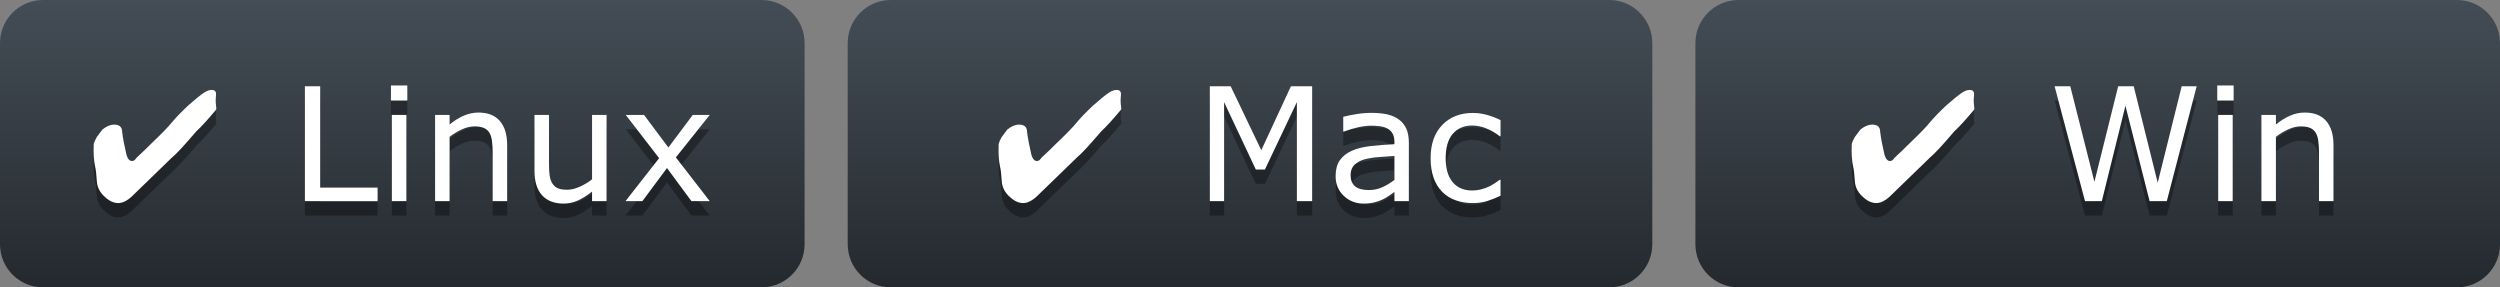 <?xml version="1.0" encoding="UTF-8" standalone="no"?>
<!DOCTYPE svg PUBLIC "-//W3C//DTD SVG 1.1//EN" "http://www.w3.org/Graphics/SVG/1.1/DTD/svg11.dtd">
<svg width="174px" height="20px" version="1.1" xmlns="http://www.w3.org/2000/svg" xmlns:xlink="http://www.w3.org/1999/xlink" xml:space="preserve" xmlns:serif="http://www.serif.com/" style="fill-rule:evenodd;clip-rule:evenodd;stroke-linejoin:round;stroke-miterlimit:2;">
    <rect width="100%" height="100%" fill="#808080" stroke="none"/>
    <g>
        <path d="M174,3C174,1.344 172.656,0 171,0L121,0C119.344,0 118,1.344 118,3L118,17C118,18.656 119.344,20 121,20L171,20C172.656,20 174,18.656 174,17L174,3Z" style="fill:url(#_Linear1);"/>
        <path d="M128.885,11.004C128.913,10.889 128.985,10.732 129.099,10.531C129.243,10.331 129.372,10.159 129.486,10.016C129.773,9.786 130.045,9.672 130.302,9.672C130.675,9.672 130.861,9.844 130.861,10.187C130.918,10.646 131.019,11.176 131.162,11.777C131.248,12.064 131.377,12.207 131.549,12.207C131.663,12.207 131.763,12.135 131.849,11.992C132.222,11.648 132.608,11.276 133.01,10.875C133.64,10.273 134.069,9.829 134.299,9.543C134.585,9.199 134.972,8.798 135.459,8.34C135.946,7.91 136.318,7.609 136.576,7.437C136.805,7.294 137.006,7.237 137.177,7.266C137.349,7.294 137.421,7.423 137.392,7.652C137.364,7.882 137.364,8.111 137.392,8.34C137.421,8.512 137.421,8.612 137.392,8.641C136.819,9.328 136.361,9.829 136.017,10.145C135.187,11.118 134.628,11.72 134.342,11.949C133.399,12.868 132.454,13.785 131.506,14.699C131.219,14.957 130.947,15.1 130.689,15.129C130.345,15.158 130.016,15.029 129.701,14.742C129.329,14.427 129.128,14.055 129.099,13.625C129.071,13.138 129.028,12.78 128.97,12.551C128.885,12.15 128.856,11.634 128.885,11.004ZM152.888,7.002L150.809,15L149.612,15L147.93,8.361L146.287,15L145.116,15L143,7.002L144.09,7.002L145.771,13.652L147.426,7.002L148.505,7.002L150.176,13.716L151.846,7.002L152.888,7.002ZM155.461,7.996L154.322,7.996L154.322,6.949L155.461,6.949L155.461,7.996ZM155.396,15L154.386,15L154.386,9L155.396,9L155.396,15ZM162.411,15L161.401,15L161.401,11.584C161.402,11.325 161.386,11.065 161.353,10.808C161.334,10.609 161.274,10.416 161.176,10.241C161.086,10.091 160.95,9.974 160.789,9.906C160.621,9.832 160.402,9.795 160.134,9.795C159.858,9.795 159.57,9.863 159.269,10C158.962,10.14 158.671,10.314 158.404,10.521L158.404,15L157.394,15L157.394,9L158.404,9L158.404,9.667C158.719,9.405 159.045,9.201 159.382,9.054C159.718,8.907 160.064,8.834 160.418,8.834C161.066,8.834 161.56,9.029 161.901,9.419C162.241,9.81 162.411,10.372 162.411,11.106L162.411,15Z" style="fill-opacity:0.33;fill-rule:nonzero;"/>
        <path d="M128.885,10.004C128.913,9.889 128.985,9.732 129.099,9.531C129.243,9.331 129.372,9.159 129.486,9.016C129.773,8.786 130.045,8.672 130.302,8.672C130.675,8.672 130.861,8.844 130.861,9.187C130.918,9.646 131.019,10.176 131.162,10.777C131.248,11.064 131.377,11.207 131.549,11.207C131.663,11.207 131.763,11.135 131.849,10.992C132.222,10.648 132.608,10.276 133.01,9.875C133.64,9.273 134.069,8.829 134.299,8.543C134.585,8.199 134.972,7.798 135.459,7.34C135.946,6.91 136.318,6.609 136.576,6.437C136.805,6.294 137.006,6.237 137.177,6.266C137.349,6.294 137.421,6.423 137.392,6.652C137.364,6.882 137.364,7.111 137.392,7.34C137.421,7.512 137.421,7.612 137.392,7.641C136.819,8.328 136.361,8.829 136.017,9.145C135.187,10.118 134.628,10.72 134.342,10.949C133.399,11.868 132.454,12.785 131.506,13.699C131.219,13.957 130.947,14.1 130.689,14.129C130.345,14.158 130.016,14.029 129.701,13.742C129.329,13.427 129.128,13.055 129.099,12.625C129.071,12.138 129.028,11.78 128.97,11.551C128.885,11.15 128.856,10.634 128.885,10.004ZM152.888,6.002L150.809,14L149.612,14L147.93,7.361L146.287,14L145.116,14L143,6.002L144.09,6.002L145.771,12.652L147.426,6.002L148.505,6.002L150.176,12.716L151.846,6.002L152.888,6.002ZM155.461,6.996L154.322,6.996L154.322,5.949L155.461,5.949L155.461,6.996ZM155.396,14L154.386,14L154.386,8L155.396,8L155.396,14ZM162.411,14L161.401,14L161.401,10.584C161.402,10.325 161.386,10.065 161.353,9.808C161.334,9.609 161.274,9.416 161.176,9.241C161.086,9.091 160.95,8.974 160.789,8.906C160.621,8.832 160.402,8.795 160.134,8.795C159.858,8.795 159.57,8.863 159.269,9C158.962,9.14 158.671,9.314 158.404,9.521L158.404,14L157.394,14L157.394,8L158.404,8L158.404,8.667C158.719,8.405 159.045,8.201 159.382,8.054C159.718,7.907 160.064,7.834 160.418,7.834C161.066,7.834 161.56,8.029 161.901,8.419C162.241,8.81 162.411,9.372 162.411,10.106L162.411,14Z" style="fill:white;fill-rule:nonzero;"/>
    </g>
    <g>
        <path d="M115,3C115,1.344 113.656,0 112,0L62,0C60.344,0 59,1.344 59,3L59,17C59,18.656 60.344,20 62,20L112,20C113.656,20 115,18.656 115,17L115,3Z" style="fill:url(#_Linear2);"/>
        <g>
            <path d="M69.509,11.004C69.537,10.889 69.609,10.732 69.723,10.531C69.867,10.331 69.996,10.159 70.11,10.016C70.397,9.786 70.669,9.672 70.927,9.672C71.299,9.672 71.485,9.844 71.485,10.187C71.542,10.646 71.643,11.176 71.786,11.777C71.872,12.064 72.001,12.207 72.173,12.207C72.287,12.207 72.387,12.135 72.473,11.992C72.846,11.648 73.233,11.276 73.634,10.875C74.264,10.273 74.693,9.829 74.923,9.543C75.209,9.199 75.596,8.798 76.083,8.34C76.57,7.91 76.942,7.609 77.2,7.437C77.429,7.294 77.63,7.237 77.802,7.266C77.973,7.294 78.045,7.423 78.016,7.652C77.988,7.882 77.988,8.111 78.016,8.34C78.045,8.512 78.045,8.612 78.016,8.641C77.443,9.328 76.985,9.829 76.641,10.145C75.811,11.118 75.252,11.72 74.966,11.949C74.023,12.868 73.078,13.785 72.13,14.699C71.843,14.957 71.571,15.1 71.313,15.129C70.969,15.158 70.64,15.029 70.325,14.742C69.953,14.427 69.752,14.055 69.723,13.625C69.695,13.138 69.652,12.78 69.594,12.551C69.509,12.15 69.48,11.634 69.509,11.004ZM91.326,15L90.262,15L90.262,8.109L88.039,12.798L87.405,12.798L85.198,8.109L85.198,15L84.204,15L84.204,7.002L85.654,7.002L87.786,11.455L89.849,7.002L91.326,7.002L91.326,15ZM98.056,15L97.052,15L97.052,14.361C96.962,14.422 96.841,14.507 96.689,14.616C96.537,14.725 96.389,14.812 96.246,14.876C96.06,14.965 95.866,15.035 95.666,15.083C95.414,15.143 95.156,15.171 94.898,15.167C94.386,15.178 93.891,14.984 93.523,14.629C93.147,14.271 92.959,13.815 92.959,13.26C92.959,12.805 93.056,12.437 93.251,12.156C93.447,11.875 93.725,11.654 94.087,11.493C94.452,11.332 94.891,11.222 95.403,11.165C95.915,11.108 96.464,11.065 97.052,11.036L97.052,10.88C97.052,10.651 97.011,10.461 96.931,10.311C96.852,10.162 96.731,10.039 96.584,9.957C96.425,9.869 96.25,9.812 96.069,9.79C95.861,9.761 95.65,9.746 95.44,9.747C95.175,9.747 94.88,9.782 94.554,9.852C94.21,9.927 93.873,10.029 93.544,10.155L93.49,10.155L93.49,9.129C93.687,9.076 93.972,9.017 94.344,8.952C94.717,8.888 95.084,8.855 95.446,8.855C95.868,8.855 96.236,8.89 96.549,8.96C96.863,9.03 97.134,9.149 97.363,9.317C97.589,9.482 97.76,9.695 97.879,9.957C97.997,10.218 98.056,10.542 98.056,10.929L98.056,15ZM97.052,13.523L97.052,11.853C96.744,11.87 96.381,11.897 95.964,11.933C95.63,11.955 95.298,12.008 94.973,12.089C94.683,12.171 94.448,12.299 94.269,12.473C94.09,12.647 94.001,12.886 94.001,13.19C94.001,13.534 94.105,13.792 94.312,13.966C94.52,14.14 94.837,14.227 95.263,14.227C95.617,14.227 95.941,14.158 96.235,14.02C96.525,13.884 96.798,13.718 97.052,13.523ZM104.437,14.624C104.128,14.774 103.807,14.9 103.478,15C103.175,15.09 102.854,15.134 102.514,15.134C102.081,15.134 101.683,15.071 101.322,14.944C100.972,14.824 100.654,14.626 100.392,14.366C100.119,14.09 99.912,13.756 99.785,13.389C99.642,12.995 99.571,12.535 99.571,12.008C99.571,11.027 99.84,10.257 100.379,9.699C100.918,9.14 101.629,8.861 102.514,8.861C102.858,8.861 103.195,8.909 103.526,9.006C103.858,9.103 104.161,9.221 104.437,9.36L104.437,10.483L104.383,10.483C104.093,10.254 103.773,10.068 103.43,9.93C103.125,9.806 102.8,9.74 102.471,9.736C101.898,9.736 101.446,9.929 101.115,10.314C100.784,10.699 100.618,11.264 100.618,12.008C100.618,12.732 100.78,13.288 101.104,13.676C101.428,14.065 101.884,14.259 102.471,14.259C102.675,14.259 102.883,14.232 103.094,14.178C103.291,14.13 103.482,14.06 103.663,13.969C103.917,13.84 104.158,13.687 104.383,13.512L104.437,13.512L104.437,14.624Z" style="fill-opacity:0.33;fill-rule:nonzero;"/>
        </g>
        <g>
            <path d="M69.509,10.004C69.537,9.889 69.609,9.732 69.723,9.531C69.867,9.331 69.996,9.159 70.11,9.016C70.397,8.786 70.669,8.672 70.927,8.672C71.299,8.672 71.485,8.844 71.485,9.187C71.542,9.646 71.643,10.176 71.786,10.777C71.872,11.064 72.001,11.207 72.173,11.207C72.287,11.207 72.387,11.135 72.473,10.992C72.846,10.648 73.233,10.276 73.634,9.875C74.264,9.273 74.693,8.829 74.923,8.543C75.209,8.199 75.596,7.798 76.083,7.34C76.57,6.91 76.942,6.609 77.2,6.437C77.429,6.294 77.63,6.237 77.802,6.266C77.973,6.294 78.045,6.423 78.016,6.652C77.988,6.882 77.988,7.111 78.016,7.34C78.045,7.512 78.045,7.612 78.016,7.641C77.443,8.328 76.985,8.829 76.641,9.145C75.811,10.118 75.252,10.72 74.966,10.949C74.023,11.868 73.078,12.785 72.13,13.699C71.843,13.957 71.571,14.1 71.313,14.129C70.969,14.158 70.64,14.029 70.325,13.742C69.953,13.427 69.752,13.055 69.723,12.625C69.695,12.138 69.652,11.78 69.594,11.551C69.509,11.15 69.48,10.634 69.509,10.004ZM91.326,14L90.262,14L90.262,7.109L88.039,11.798L87.405,11.798L85.198,7.109L85.198,14L84.204,14L84.204,6.002L85.654,6.002L87.786,10.455L89.849,6.002L91.326,6.002L91.326,14ZM98.056,14L97.052,14L97.052,13.361C96.962,13.422 96.841,13.507 96.689,13.616C96.537,13.725 96.389,13.812 96.246,13.876C96.06,13.965 95.866,14.035 95.666,14.083C95.414,14.143 95.156,14.171 94.898,14.167C94.386,14.178 93.891,13.984 93.523,13.629C93.147,13.271 92.959,12.815 92.959,12.26C92.959,11.805 93.056,11.437 93.251,11.156C93.447,10.875 93.725,10.654 94.087,10.493C94.452,10.332 94.891,10.222 95.403,10.165C95.915,10.108 96.464,10.065 97.052,10.036L97.052,9.88C97.052,9.651 97.011,9.461 96.931,9.311C96.852,9.162 96.731,9.039 96.584,8.957C96.425,8.869 96.25,8.812 96.069,8.79C95.861,8.761 95.65,8.746 95.44,8.747C95.175,8.747 94.88,8.782 94.554,8.852C94.21,8.927 93.873,9.029 93.544,9.155L93.49,9.155L93.49,8.129C93.687,8.076 93.972,8.017 94.344,7.952C94.717,7.888 95.084,7.855 95.446,7.855C95.868,7.855 96.236,7.89 96.549,7.96C96.863,8.03 97.134,8.149 97.363,8.317C97.589,8.482 97.76,8.695 97.879,8.957C97.997,9.218 98.056,9.542 98.056,9.929L98.056,14ZM97.052,12.523L97.052,10.853C96.744,10.87 96.381,10.897 95.964,10.933C95.63,10.955 95.298,11.008 94.973,11.089C94.683,11.171 94.448,11.299 94.269,11.473C94.09,11.647 94.001,11.886 94.001,12.19C94.001,12.534 94.105,12.792 94.312,12.966C94.52,13.14 94.837,13.227 95.263,13.227C95.617,13.227 95.941,13.158 96.235,13.02C96.525,12.884 96.798,12.718 97.052,12.523ZM104.437,13.624C104.128,13.774 103.807,13.9 103.478,14C103.175,14.09 102.854,14.134 102.514,14.134C102.081,14.134 101.683,14.071 101.322,13.944C100.972,13.824 100.654,13.626 100.392,13.366C100.119,13.09 99.912,12.756 99.785,12.389C99.642,11.995 99.571,11.535 99.571,11.008C99.571,10.027 99.84,9.257 100.379,8.699C100.918,8.14 101.629,7.861 102.514,7.861C102.858,7.861 103.195,7.909 103.526,8.006C103.858,8.103 104.161,8.221 104.437,8.36L104.437,9.483L104.383,9.483C104.093,9.254 103.773,9.068 103.43,8.93C103.125,8.806 102.8,8.74 102.471,8.736C101.898,8.736 101.446,8.929 101.115,9.314C100.784,9.699 100.618,10.264 100.618,11.008C100.618,11.732 100.78,12.288 101.104,12.676C101.428,13.065 101.884,13.259 102.471,13.259C102.675,13.259 102.883,13.232 103.094,13.178C103.291,13.13 103.482,13.06 103.663,12.969C103.917,12.84 104.158,12.687 104.383,12.512L104.437,12.512L104.437,13.624Z" style="fill:white;fill-rule:nonzero;"/>
        </g>
    </g>
    <g>
        <path d="M56,3C56,1.344 54.656,0 53,0L3,0C1.344,0 0,1.344 0,3L0,17C0,18.656 1.344,20 3,20L53,20C54.656,20 56,18.656 56,17L56,3Z" style="fill:url(#_Linear3);"/>
        <g>
            <path d="M6.526,11.004C6.555,10.889 6.626,10.732 6.741,10.531C6.884,10.331 7.013,10.159 7.127,10.016C7.414,9.786 7.686,9.672 7.944,9.672C8.316,9.672 8.502,9.844 8.502,10.187C8.56,10.646 8.66,11.176 8.803,11.777C8.889,12.064 9.018,12.207 9.19,12.207C9.305,12.207 9.405,12.135 9.491,11.992C9.863,11.648 10.25,11.276 10.651,10.875C11.281,10.273 11.711,9.829 11.94,9.543C12.226,9.199 12.613,8.798 13.1,8.34C13.587,7.91 13.959,7.609 14.217,7.437C14.446,7.294 14.647,7.237 14.819,7.266C14.991,7.294 15.062,7.423 15.034,7.652C15.005,7.882 15.005,8.111 15.034,8.34C15.062,8.512 15.062,8.612 15.034,8.641C14.461,9.328 14.002,9.829 13.659,10.145C12.828,11.118 12.269,11.72 11.983,11.949C11.04,12.868 10.095,13.785 9.147,14.699C8.861,14.957 8.588,15.1 8.331,15.129C7.987,15.158 7.657,15.029 7.342,14.742C6.97,14.427 6.769,14.055 6.741,13.625C6.712,13.138 6.669,12.78 6.612,12.551C6.526,12.15 6.497,11.634 6.526,11.004ZM26.281,15L21.221,15L21.221,7.002L22.285,7.002L22.285,14.055L26.281,14.055L26.281,15ZM28.349,7.996L27.21,7.996L27.21,6.949L28.349,6.949L28.349,7.996ZM28.284,15L27.274,15L27.274,9L28.284,9L28.284,15ZM35.299,15L34.289,15L34.289,11.584C34.29,11.325 34.274,11.065 34.241,10.808C34.208,10.566 34.149,10.377 34.063,10.241C33.974,10.091 33.838,9.973 33.677,9.906C33.508,9.832 33.29,9.795 33.021,9.795C32.746,9.795 32.458,9.863 32.157,10C31.85,10.14 31.559,10.314 31.292,10.521L31.292,15L30.282,15L30.282,9L31.292,9L31.292,9.667C31.607,9.405 31.933,9.201 32.27,9.054C32.606,8.907 32.952,8.834 33.306,8.834C33.954,8.834 34.448,9.029 34.789,9.419C35.129,9.81 35.299,10.372 35.299,11.106L35.299,15ZM42.217,15L41.207,15L41.207,14.334C40.867,14.603 40.541,14.808 40.229,14.952C39.905,15.098 39.553,15.171 39.198,15.167C38.568,15.167 38.077,14.974 37.727,14.589C37.376,14.204 37.2,13.639 37.2,12.895L37.2,9L38.21,9L38.21,12.417C38.21,12.721 38.224,12.981 38.253,13.198C38.282,13.415 38.342,13.6 38.436,13.754C38.524,13.904 38.655,14.023 38.812,14.098C38.965,14.169 39.189,14.205 39.483,14.205C39.744,14.205 40.03,14.137 40.34,14.001C40.649,13.865 40.938,13.691 41.207,13.48L41.207,9L42.217,9L42.217,15ZM49.398,15L48.125,15L46.422,12.696L44.709,15L43.533,15L45.875,12.008L43.554,9L44.827,9L46.519,11.267L48.216,9L49.398,9L47.04,11.955L49.398,15Z" style="fill-opacity:0.33;fill-rule:nonzero;"/>
        </g>
        <g>
            <path d="M6.526,10.004C6.555,9.889 6.626,9.732 6.741,9.531C6.884,9.331 7.013,9.159 7.127,9.016C7.414,8.786 7.686,8.672 7.944,8.672C8.316,8.672 8.502,8.844 8.502,9.187C8.56,9.646 8.66,10.176 8.803,10.777C8.889,11.064 9.018,11.207 9.19,11.207C9.305,11.207 9.405,11.135 9.491,10.992C9.863,10.648 10.25,10.276 10.651,9.875C11.281,9.273 11.711,8.829 11.94,8.543C12.226,8.199 12.613,7.798 13.1,7.34C13.587,6.91 13.959,6.609 14.217,6.437C14.446,6.294 14.647,6.237 14.819,6.266C14.991,6.294 15.062,6.423 15.034,6.652C15.005,6.882 15.005,7.111 15.034,7.34C15.062,7.512 15.062,7.612 15.034,7.641C14.461,8.328 14.002,8.829 13.659,9.145C12.828,10.118 12.269,10.72 11.983,10.949C11.04,11.868 10.095,12.785 9.147,13.699C8.861,13.957 8.588,14.1 8.331,14.129C7.987,14.158 7.657,14.029 7.342,13.742C6.97,13.427 6.769,13.055 6.741,12.625C6.712,12.138 6.669,11.78 6.612,11.551C6.526,11.15 6.497,10.634 6.526,10.004ZM26.281,14L21.221,14L21.221,6.002L22.285,6.002L22.285,13.055L26.281,13.055L26.281,14ZM28.349,6.996L27.21,6.996L27.21,5.949L28.349,5.949L28.349,6.996ZM28.284,14L27.274,14L27.274,8L28.284,8L28.284,14ZM35.299,14L34.289,14L34.289,10.584C34.29,10.325 34.274,10.065 34.241,9.808C34.208,9.566 34.149,9.377 34.063,9.241C33.974,9.091 33.838,8.973 33.677,8.906C33.508,8.832 33.29,8.795 33.021,8.795C32.746,8.795 32.458,8.863 32.157,9C31.85,9.14 31.559,9.314 31.292,9.521L31.292,14L30.282,14L30.282,8L31.292,8L31.292,8.667C31.607,8.405 31.933,8.201 32.27,8.054C32.606,7.907 32.952,7.834 33.306,7.834C33.954,7.834 34.448,8.029 34.789,8.419C35.129,8.81 35.299,9.372 35.299,10.106L35.299,14ZM42.217,14L41.207,14L41.207,13.334C40.867,13.603 40.541,13.808 40.229,13.952C39.905,14.098 39.553,14.171 39.198,14.167C38.568,14.167 38.077,13.974 37.727,13.589C37.376,13.204 37.2,12.639 37.2,11.895L37.2,8L38.21,8L38.21,11.417C38.21,11.721 38.224,11.981 38.253,12.198C38.282,12.415 38.342,12.6 38.436,12.754C38.524,12.904 38.655,13.023 38.812,13.098C38.965,13.169 39.189,13.205 39.483,13.205C39.744,13.205 40.03,13.137 40.34,13.001C40.649,12.865 40.938,12.691 41.207,12.48L41.207,8L42.217,8L42.217,14ZM49.398,14L48.125,14L46.422,11.696L44.709,14L43.533,14L45.875,11.008L43.554,8L44.827,8L46.519,10.267L48.216,8L49.398,8L47.04,10.955L49.398,14Z" style="fill:white;fill-rule:nonzero;"/>
        </g>
    </g>
    <defs>
        <linearGradient id="_Linear1" x1="0" y1="0" x2="1" y2="0" gradientUnits="userSpaceOnUse" gradientTransform="matrix(1.12427e-15,20,-18.361,1.22465e-15,146,0)"><stop offset="0" style="stop-color:rgb(68,77,86);stop-opacity:1"/><stop offset="1" style="stop-color:rgb(36,41,46);stop-opacity:1"/></linearGradient>
        <linearGradient id="_Linear2" x1="0" y1="0" x2="1" y2="0" gradientUnits="userSpaceOnUse" gradientTransform="matrix(1.12427e-15,20,-18.361,1.22465e-15,87,0)"><stop offset="0" style="stop-color:rgb(68,77,86);stop-opacity:1"/><stop offset="1" style="stop-color:rgb(36,41,46);stop-opacity:1"/></linearGradient>
        <linearGradient id="_Linear3" x1="0" y1="0" x2="1" y2="0" gradientUnits="userSpaceOnUse" gradientTransform="matrix(1.12427e-15,20,-18.361,1.22465e-15,28,0)"><stop offset="0" style="stop-color:rgb(68,77,86);stop-opacity:1"/><stop offset="1" style="stop-color:rgb(36,41,46);stop-opacity:1"/></linearGradient>
    </defs>
</svg>
